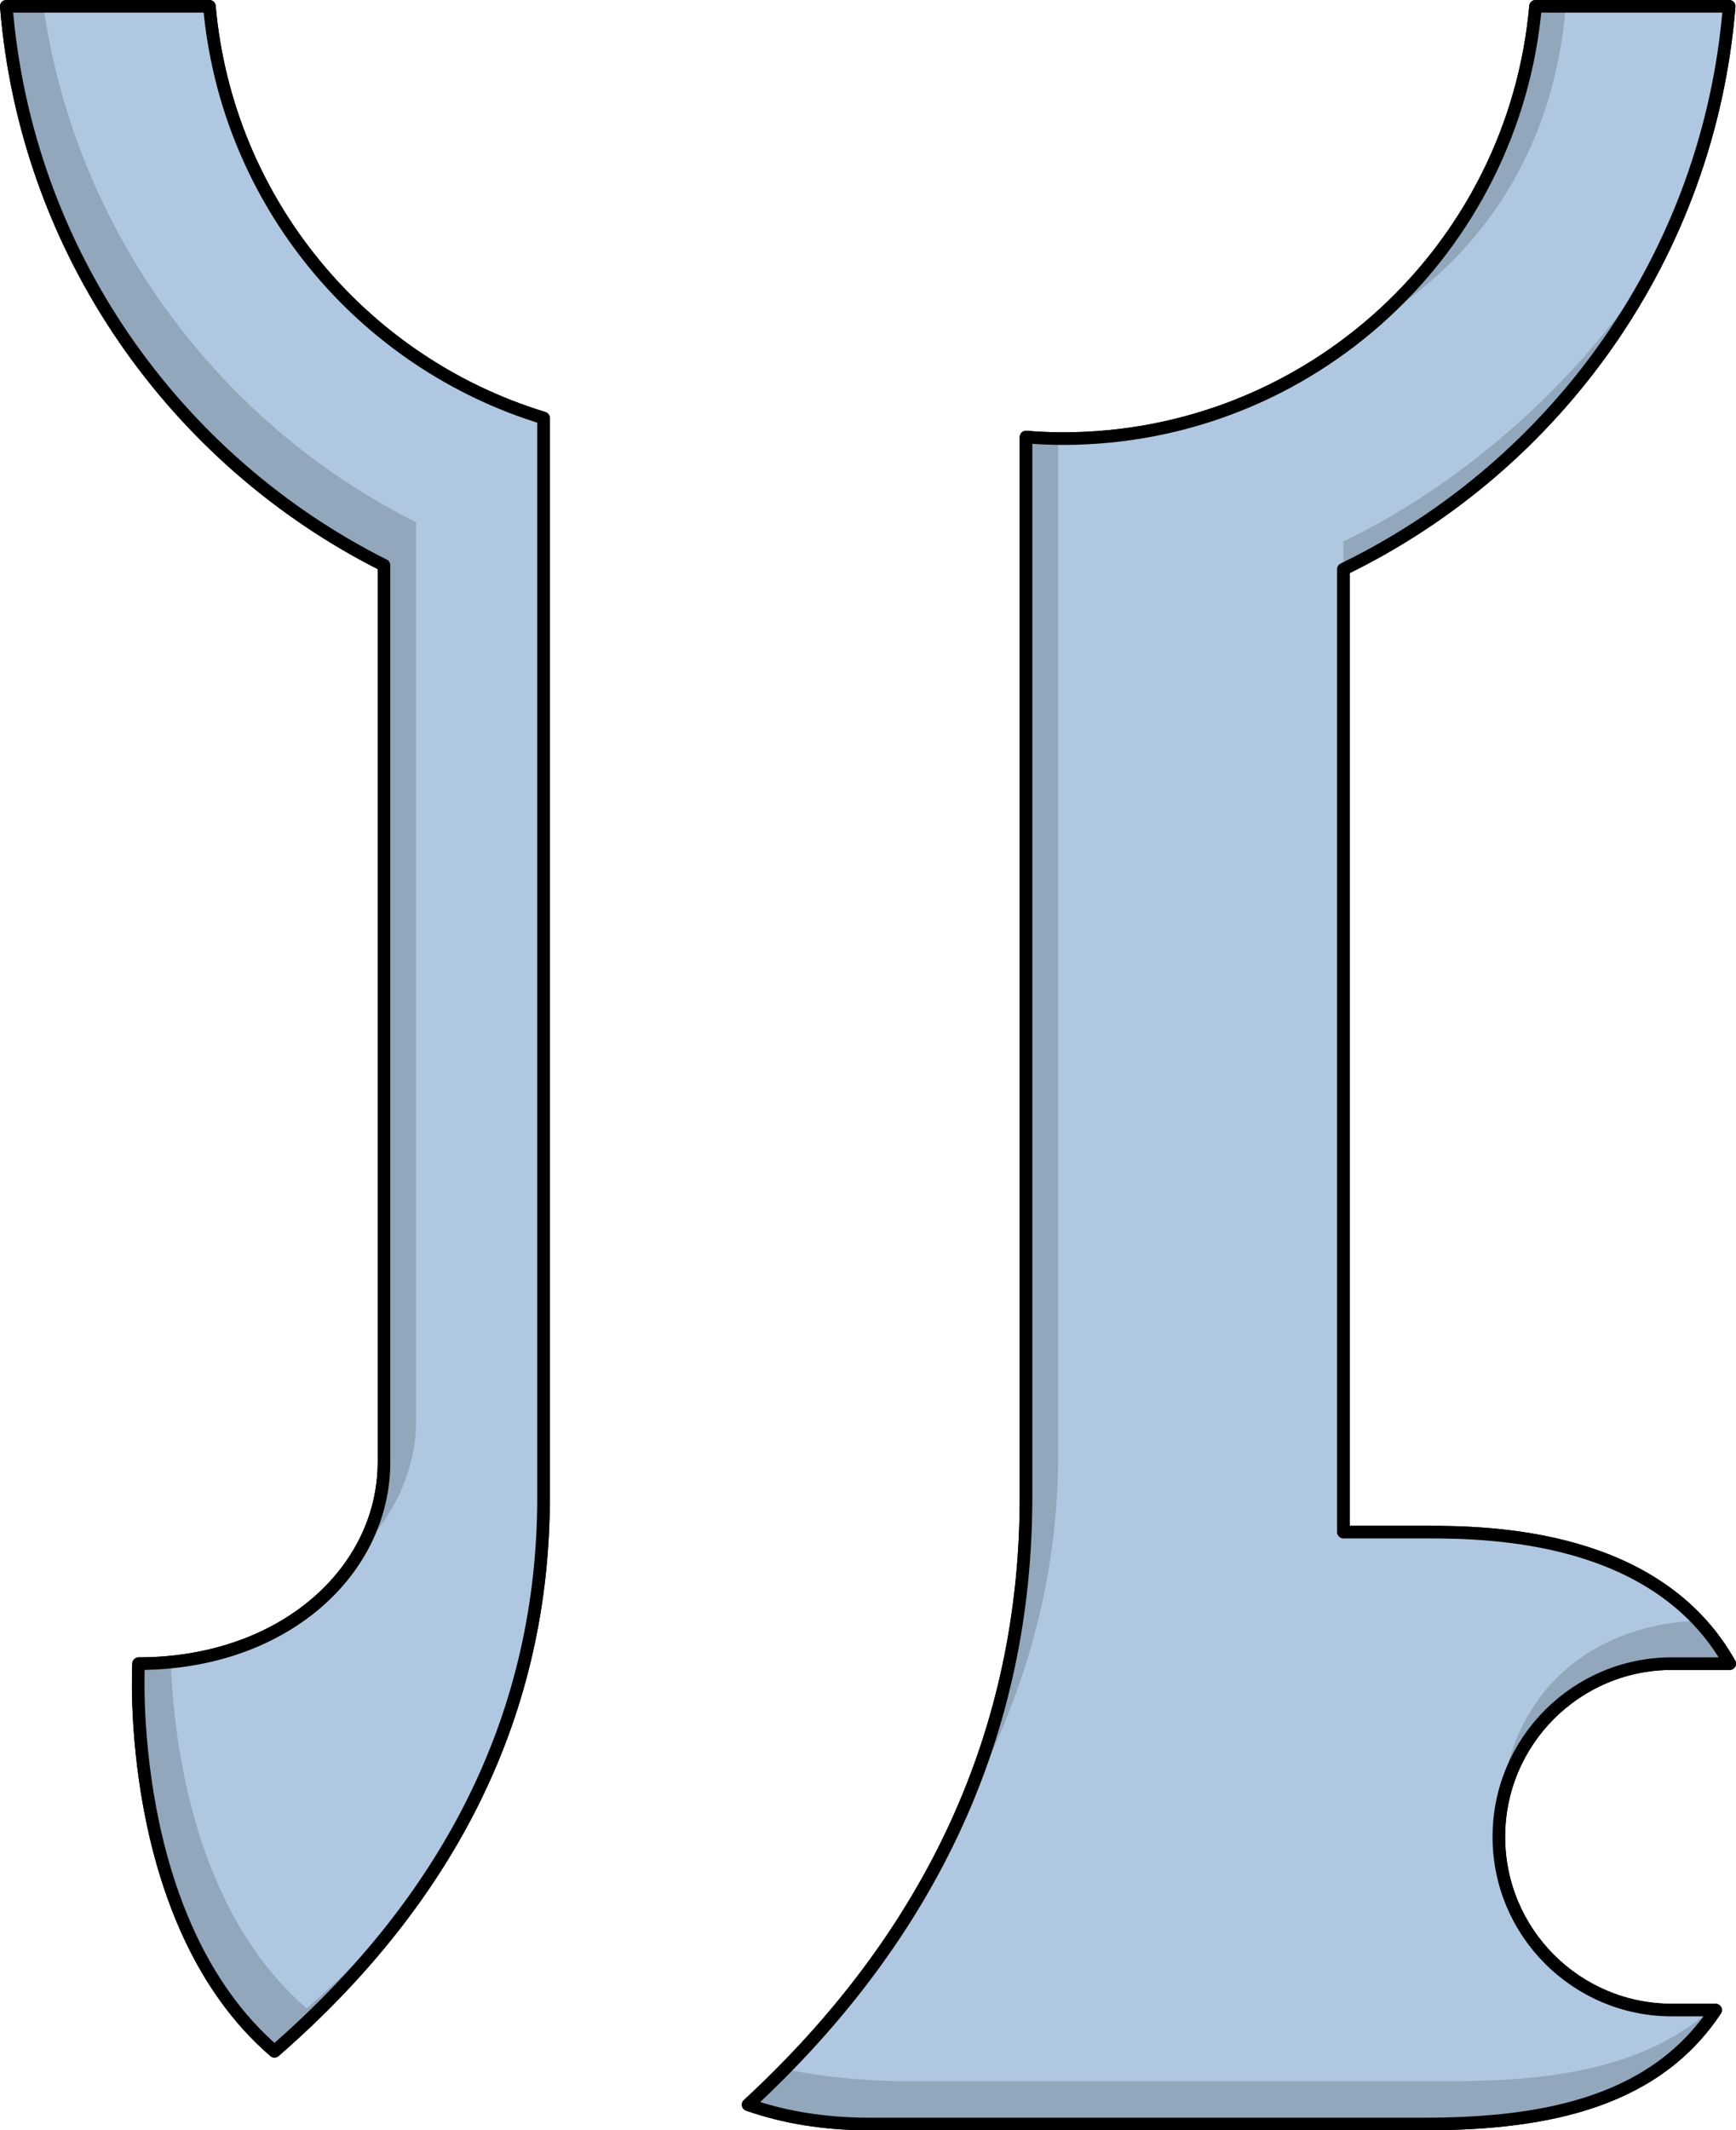 <?xml version="1.0" encoding="utf-8"?>
<!-- Generator: Adobe Illustrator 16.0.0, SVG Export Plug-In . SVG Version: 6.00 Build 0)  -->
<!DOCTYPE svg PUBLIC "-//W3C//DTD SVG 1.0//EN" "http://www.w3.org/TR/2001/REC-SVG-20010904/DTD/svg10.dtd">
<svg version="1.0" id="Layer_1" xmlns="http://www.w3.org/2000/svg" xmlns:xlink="http://www.w3.org/1999/xlink" x="0px" y="0px"
	 width="344.451px" height="422.5px" viewBox="0 0 344.451 422.5" enable-background="new 0 0 344.451 422.5" xml:space="preserve">
<g>
	<path fill="none" stroke="#000000" stroke-width="2.5" stroke-linecap="round" stroke-linejoin="round" stroke-miterlimit="10" d="
		M331.74,329.944h11.461c-14.342-25.542-47.362-26.085-60.131-26.085H266.55V112.884C308.93,92.312,339.126,50.44,343.095,1.25
		h-38.42c-4.268,48.056-44.61,85.739-93.778,85.739c-2.466,0-4.899-0.125-7.317-0.31V296.9c0,46.288-18.534,86.7-55.137,120.516
		c6.954,2.439,14.963,3.834,24.192,3.834h109.567c21.911,0,45.427-3.241,58.203-22.606h-8.665c-18.967,0-34.345-15.38-34.345-34.351
		C297.396,345.323,312.773,329.944,331.74,329.944z M107.85,82.906C71.83,71.936,44.986,39.961,41.547,1.25H1.25
		c3.918,48.57,33.403,90.017,74.942,110.855v177.841c0,21.737-20.001,39.998-48.696,39.998c0,0-2.92,51.146,26.966,76.878
		C89.898,375.99,107.85,339.109,107.85,296.9V82.906z"/>
	<path fill="#92A6BC" d="M107.85,82.906C71.83,71.936,44.986,39.961,41.547,1.25H1.25c3.918,48.57,33.403,90.017,74.942,110.855
		v177.841c0,21.737-20.001,39.998-48.696,39.998c0,0-2.92,51.146,26.966,76.878C89.898,375.99,107.85,339.109,107.85,296.9V82.906z
		 M297.396,364.293c0-18.97,15.378-34.349,34.345-34.349h11.461c-14.342-25.542-47.362-26.085-60.131-26.085H266.55V112.884
		C308.93,92.312,339.126,50.44,343.095,1.25h-38.42c-4.268,48.056-44.61,85.739-93.778,85.739c-2.466,0-4.899-0.125-7.317-0.31
		V296.9c0,46.288-18.534,86.7-55.137,120.516c6.954,2.439,14.963,3.834,24.192,3.834h109.567c21.911,0,45.427-3.241,58.203-22.606
		h-8.665C312.773,398.644,297.396,383.264,297.396,364.293z"/>
	<path fill="#B0C7E1" d="M107.85,296.9V82.906C71.83,71.936,44.986,39.961,41.547,1.25H8.6
		c6.481,44.871,34.888,82.729,73.979,102.339V281.43c0,9.677-3.983,18.649-10.912,25.646c-6.645,11.977-20.223,20.788-37.78,22.524
		c0.55,15.485,4.435,49.31,26.96,68.706c8.462-7.36,15.896-15.075,22.356-23.115C99.567,351.689,107.85,325.524,107.85,296.9z
		 M297.506,366.447c-0.067-0.702-0.11-1.415-0.11-2.154c0-30.638,20.899-42.386,39.588-42.842
		c-16.106-17.176-42.75-17.592-53.913-17.592H266.55V112.884c0.062-0.031-0.062,0.03,0,0l-0.002-5.486
		c24.626-11.951,47.281-32.132,62.728-56.583c7.56-15.143,12.392-31.877,13.819-49.564h-32.412
		c-2.428,29.107-17.275,50.137-38.258,62.824c-16.502,14.268-37.996,22.915-61.528,22.915c-0.312,0-0.619-0.017-0.932-0.022v201.417
		c0,25.26-6.81,48.767-18.934,70.41c-7.982,18.487-19.741,35.693-35.296,51.527c6.956,1.545,16.046,2.414,23.286,2.414h109.564
		c18.184,0,37.449-2.266,50.79-14.092h-7.636C313.502,398.644,298.623,384.41,297.506,366.447z"/>
	<path fill="none" stroke="#000000" stroke-width="2.5" stroke-linecap="round" stroke-linejoin="round" stroke-miterlimit="10" d="
		M107.85,82.906C71.83,71.936,44.986,39.961,41.547,1.25H1.25c3.918,48.57,33.403,90.017,74.942,110.855v177.841
		c0,21.737-20.001,39.998-48.696,39.998c0,0-2.92,51.146,26.966,76.878C89.898,375.99,107.85,339.109,107.85,296.9V82.906z
		 M297.396,364.293c0-18.97,15.378-34.349,34.345-34.349h11.461c-14.342-25.542-47.362-26.085-60.131-26.085H266.55V112.884
		C308.93,92.312,339.126,50.44,343.095,1.25h-38.42c-4.268,48.056-44.61,85.739-93.778,85.739c-2.466,0-4.899-0.125-7.317-0.31
		V296.9c0,46.288-18.534,86.7-55.137,120.516c6.954,2.439,14.963,3.834,24.192,3.834h109.567c21.911,0,45.427-3.241,58.203-22.606
		h-8.665C312.773,398.644,297.396,383.264,297.396,364.293z"/>
</g>
</svg>
